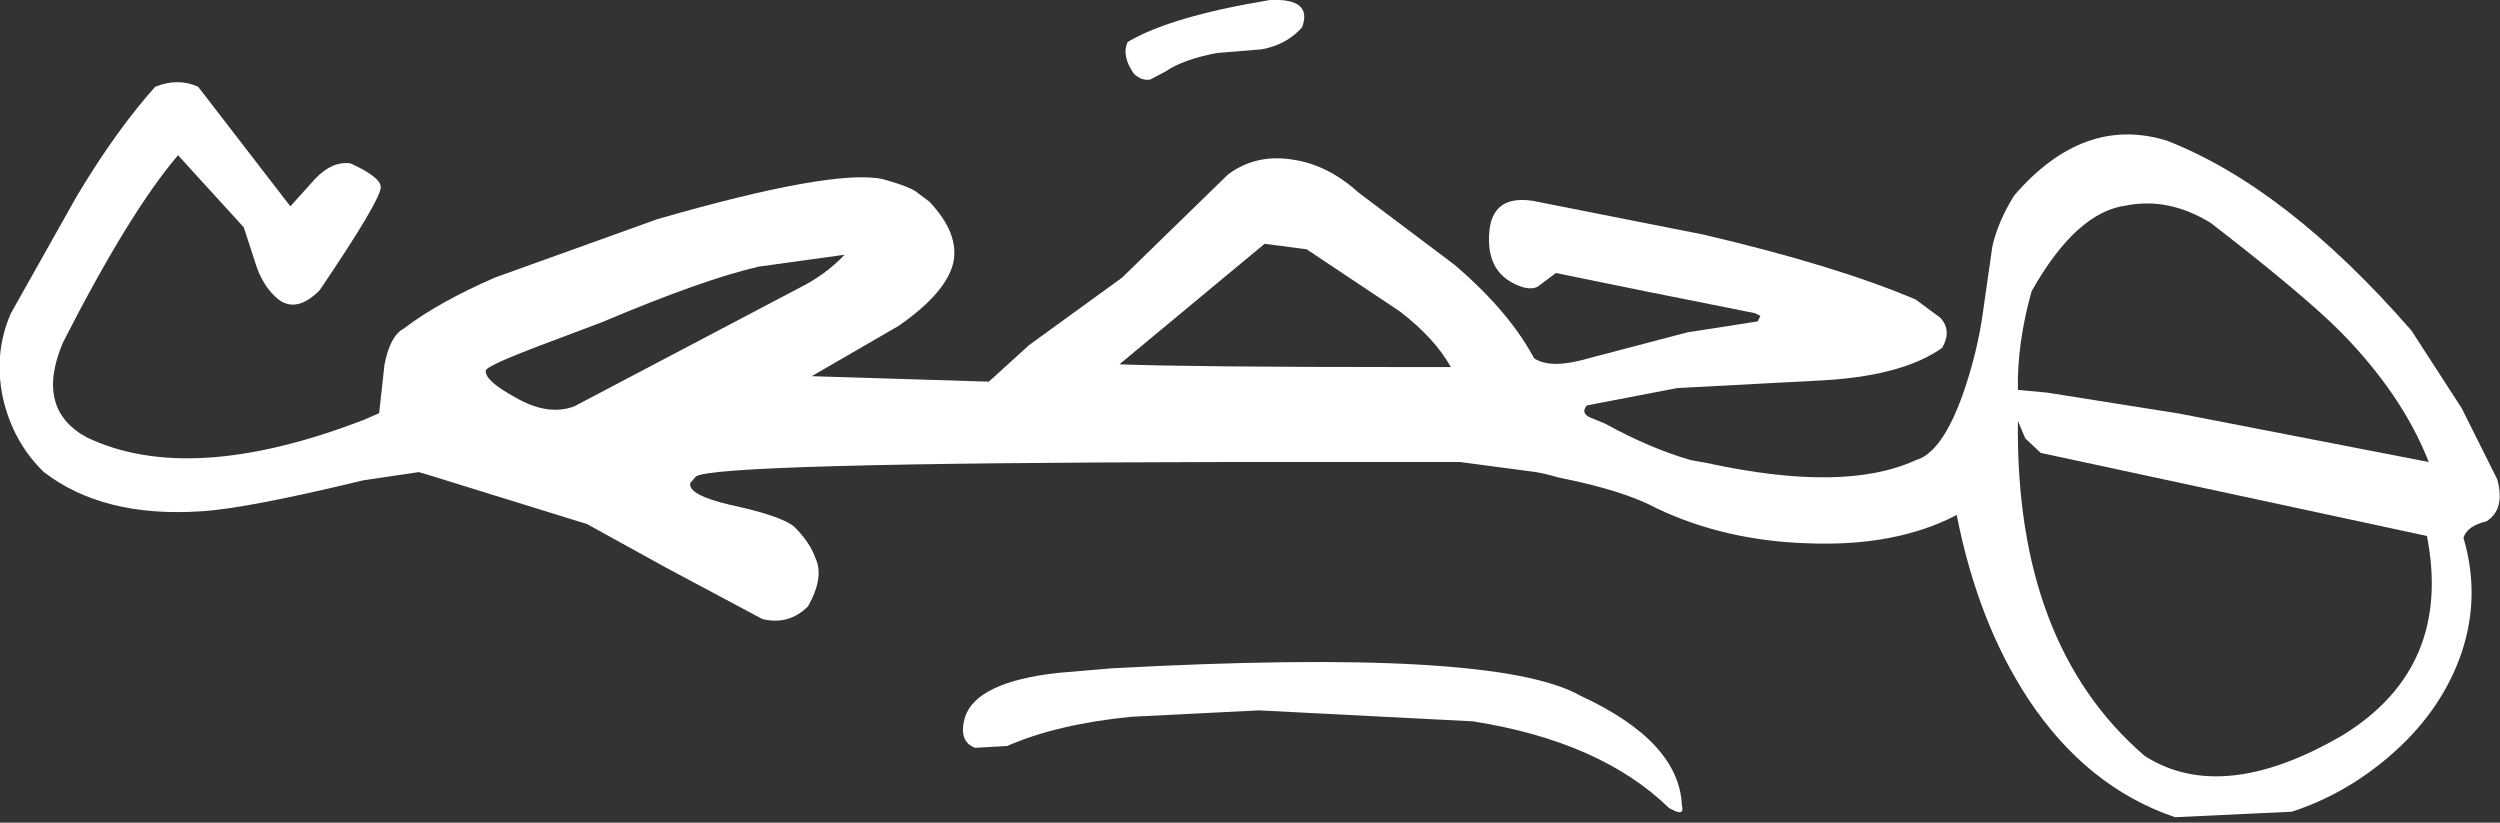 <?xml version="1.0" encoding="UTF-8" standalone="no"?>
<svg xmlns:xlink="http://www.w3.org/1999/xlink" height="45.05px" width="136.9px" xmlns="http://www.w3.org/2000/svg">
  <rect width="100%" height="100%" fill="#333333" stroke="none"/>
  <g transform="matrix(1.0, 0.0, 0.0, 1.0, 70.5, 22.0)">
    <path d="M-6.65 -18.1 L-7.5 -17.65 Q-7.95 -17.55 -8.4 -17.95 -9.1 -18.95 -8.75 -19.7 -6.4 -21.1 -0.95 -22.0 1.4 -22.1 0.8 -20.5 -0.05 -19.55 -1.4 -19.3 L-3.85 -19.1 Q-5.7 -18.75 -6.65 -18.1" fill="#ffffff" fill-rule="evenodd" stroke="none"/>
    <path d="M-28.95 -7.4 Q-32.0 -6.7 -37.55 -4.35 L-41.0 -3.05 Q-43.9 -1.95 -43.9 -1.7 -43.95 -1.15 -42.3 -0.25 -40.5 0.8 -39.05 0.25 L-26.7 -6.25 Q-25.3 -6.95 -24.25 -8.05 L-28.95 -7.4 M-3.25 -12.45 Q-1.7 -13.6 0.35 -13.25 2.25 -12.95 3.9 -11.45 L9.15 -7.5 Q12.25 -4.85 13.6 -2.2 L13.55 -2.25 Q13.9 -1.05 13.9 0.85 13.9 3.05 14.05 3.9 L14.9 4.1 13.6 3.85 9.45 3.3 -3.5 3.3 Q-31.55 3.35 -32.4 4.1 L-32.7 4.45 Q-32.85 5.1 -30.5 5.65 -27.7 6.25 -27.0 6.85 -26.15 7.7 -25.85 8.55 -25.35 9.6 -26.25 11.2 -27.3 12.25 -28.75 11.9 L-34.0 9.1 -38.35 6.7 -47.55 3.85 -45.95 3.5 -46.75 -0.6 Q-49.15 1.0 -49.8 1.2 L-49.45 -2.0 Q-49.15 -3.6 -48.4 -4.0 -46.5 -5.45 -43.4 -6.8 L-34.5 -10.0 Q-24.95 -12.75 -22.2 -12.2 -20.55 -11.75 -20.2 -11.4 L-19.6 -10.95 Q-17.95 -9.2 -18.3 -7.6 -18.7 -5.95 -21.3 -4.15 L-26.05 -1.4 -16.35 -1.1 -14.15 -3.1 -9.05 -6.8 -3.25 -12.45 M6.15 -4.95 L1.05 -8.35 -1.25 -8.65 -9.2 -2.05 Q-5.2 -1.9 6.2 -1.9 L8.95 -1.9 Q8.05 -3.5 6.15 -4.95" fill="#ffffff" fill-rule="evenodd" stroke="none"/>
    <path d="M16.05 16.1 Q21.45 18.6 21.6 22.1 21.75 22.65 21.2 22.4 L20.9 22.25 Q17.15 18.6 10.15 17.5 L-1.55 16.9 -8.55 17.25 Q-12.6 17.65 -15.35 18.85 L-17.1 18.95 Q-18.05 18.6 -17.65 17.25 -17.0 15.35 -12.6 14.85 L-9.65 14.6 Q11.4 13.45 16.05 16.1" fill="#ffffff" fill-rule="evenodd" stroke="none"/>
    <path d="M-62.0 -17.25 Q-60.75 -17.75 -59.65 -17.25 L-54.6 -10.7 -53.25 -12.2 Q-52.3 -13.2 -51.3 -13.05 -49.65 -12.3 -49.65 -11.75 -49.65 -11.05 -53.0 -6.1 -54.25 -4.85 -55.25 -5.6 -56.05 -6.25 -56.45 -7.4 L-57.15 -9.55 -60.75 -13.5 Q-63.4 -10.4 -67.05 -3.25 -68.6 0.4 -65.75 1.95 -60.1 4.65 -50.6 1.0 L-49.1 0.35 Q-48.1 0.05 -47.45 -0.45 L-45.95 -1.6 -45.35 4.05 -46.5 4.05 -47.55 3.85 -50.6 4.3 Q-57.0 5.85 -59.5 6.0 -64.85 6.35 -68.1 3.85 -69.8 2.2 -70.35 -0.25 -70.85 -2.7 -69.9 -4.85 L-66.3 -11.25 Q-64.15 -14.85 -62.0 -17.25" fill="#ffffff" fill-rule="evenodd" stroke="none"/>
    <path d="M57.8 18.25 Q63.8 14.55 62.4 7.35 L41.25 2.8 40.4 2.0 40.0 1.05 Q39.85 13.3 46.95 19.4 51.2 22.1 57.8 18.25 M34.4 -5.6 L35.75 -4.6 Q36.4 -3.9 35.85 -2.95 33.6 -1.35 28.9 -1.15 L21.35 -0.75 16.4 0.2 Q16.05 0.6 16.55 0.85 L17.4 1.2 Q19.85 2.55 22.1 3.2 L22.95 3.35 Q30.5 5.0 34.4 3.2 35.85 2.8 37.0 -0.45 37.8 -2.75 38.1 -5.0 L38.6 -8.5 Q38.9 -9.85 39.8 -11.3 43.6 -15.7 48.15 -14.3 54.7 -11.75 61.55 -3.9 L64.3 0.35 66.25 4.25 Q66.7 5.9 65.65 6.55 64.6 6.8 64.4 7.45 65.4 10.85 64.15 14.15 63.0 17.15 60.3 19.45 57.9 21.5 55.0 22.45 L48.6 22.75 Q43.75 21.1 40.55 16.25 37.8 12.05 36.65 6.2 33.3 7.95 28.45 7.75 23.95 7.6 20.25 5.85 18.4 4.85 14.85 4.15 L12.7 3.55 Q12.55 2.65 12.8 0.35 13.0 -1.7 12.65 -2.9 12.65 -2.85 13.35 -2.5 14.15 -1.8 16.0 -2.25 L21.9 -3.8 25.75 -4.4 25.9 -4.7 25.6 -4.85 25.1 -4.95 19.85 -6.0 14.7 -7.05 13.7 -6.3 Q13.2 -6.05 12.35 -6.5 10.9 -7.25 11.05 -9.25 11.2 -11.35 13.45 -11.0 L22.8 -9.15 Q30.05 -7.45 34.4 -5.6 M57.65 -3.85 Q55.6 -5.9 50.55 -9.8 48.25 -11.2 45.95 -10.75 43.2 -10.4 40.75 -6.05 39.95 -3.2 40.0 -0.65 L41.6 -0.5 48.85 0.65 62.5 3.3 Q61.05 -0.4 57.65 -3.85" fill="#ffffff" fill-rule="evenodd" stroke="none"/>
  </g>
</svg>
